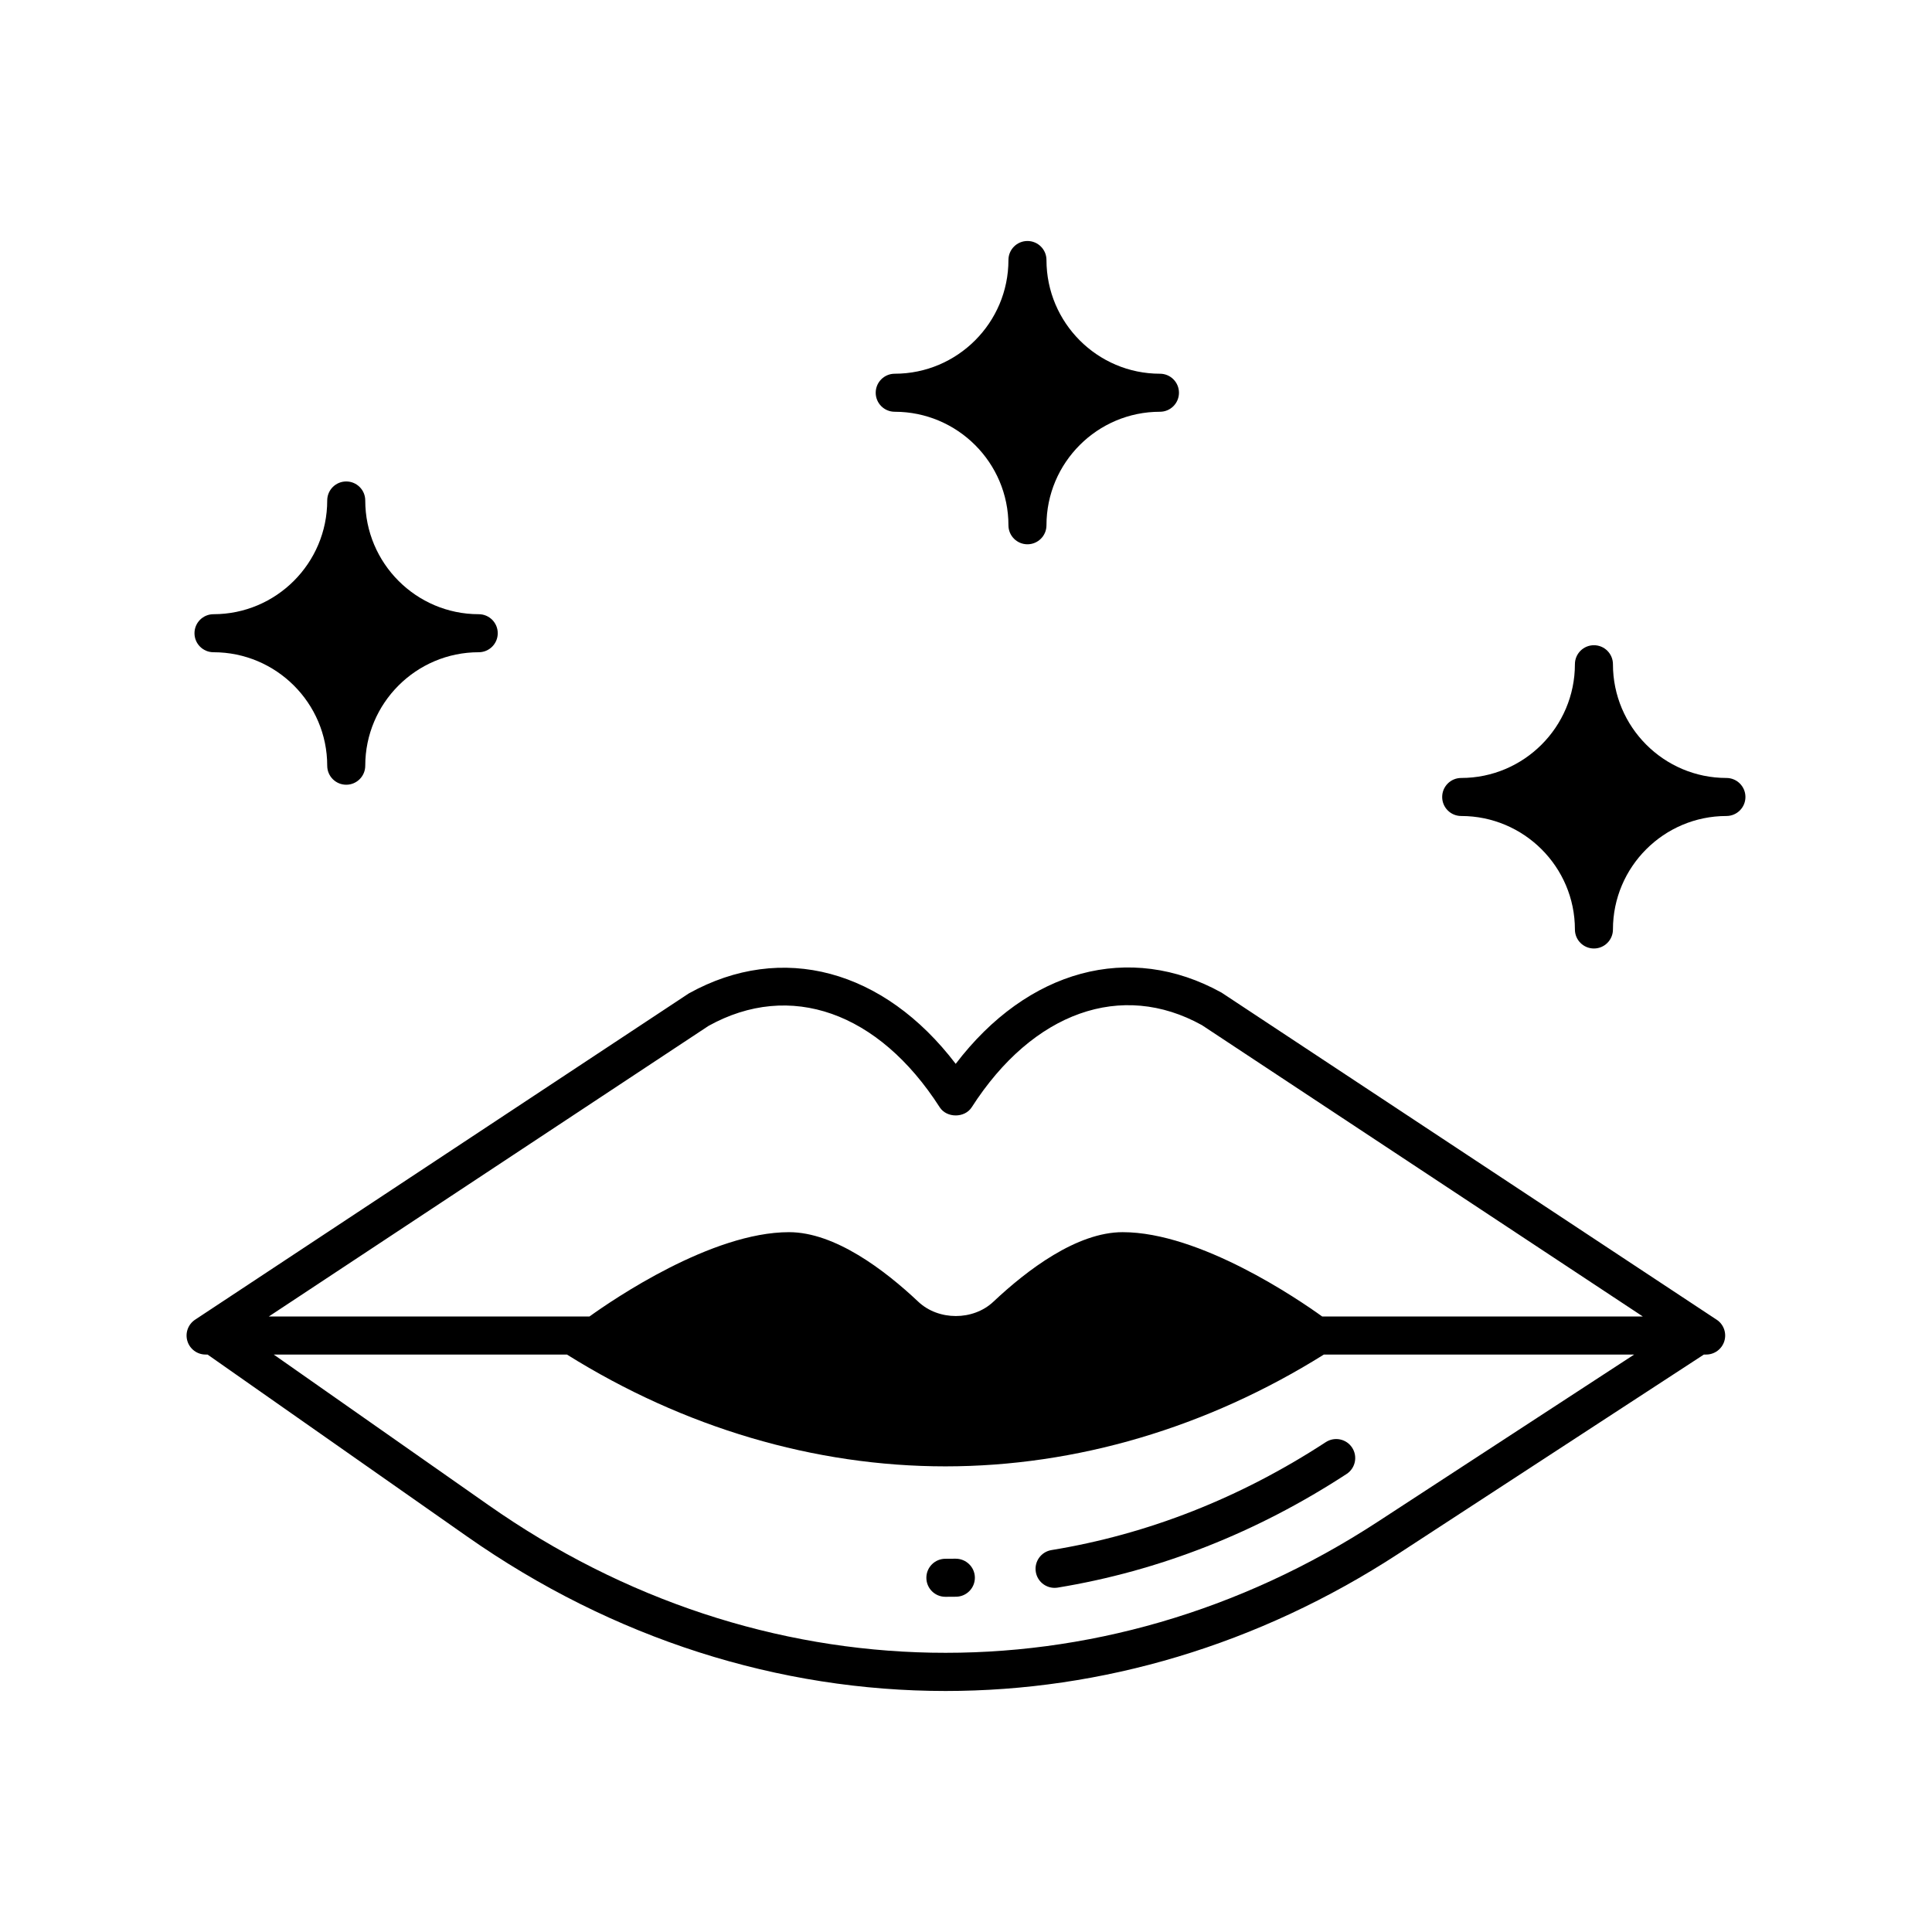 <?xml version="1.0" encoding="UTF-8"?>
<!-- Uploaded to: ICON Repo, www.svgrepo.com, Generator: ICON Repo Mixer Tools -->
<svg fill="#000000" width="800px" height="800px" version="1.1" viewBox="144 144 512 512" xmlns="http://www.w3.org/2000/svg">
 <g>
  <path d="m200.58 316.85c16.617 0 30.137 13.492 30.137 30.074 0 2.785 2.254 5.039 5.039 5.039 2.781 0 5.039-2.254 5.039-5.039 0-16.586 13.492-30.074 30.074-30.074 2.781 0 5.039-2.254 5.039-5.039s-2.254-5.039-5.039-5.039c-16.582 0-30.074-13.52-30.074-30.141 0-2.785-2.254-5.039-5.039-5.039-2.781 0-5.039 2.254-5.039 5.039 0 16.621-13.52 30.141-30.137 30.141-2.781 0-5.039 2.254-5.039 5.039s2.254 5.039 5.039 5.039z"/>
  <path d="m601.52 350.17c-16.582 0-30.074-13.52-30.074-30.141 0-2.785-2.254-5.039-5.039-5.039-2.781 0-5.039 2.254-5.039 5.039 0 16.621-13.52 30.141-30.137 30.141-2.781 0-5.039 2.254-5.039 5.039 0 2.785 2.254 5.039 5.039 5.039 16.617 0 30.137 13.492 30.137 30.074 0 2.785 2.254 5.039 5.039 5.039 2.781 0 5.039-2.254 5.039-5.039 0-16.586 13.492-30.074 30.074-30.074 2.781 0 5.039-2.254 5.039-5.039 0-2.785-2.258-5.039-5.039-5.039z"/>
  <path d="m381.11 253.12c16.617 0 30.137 13.496 30.137 30.082 0 2.785 2.254 5.039 5.039 5.039 2.781 0 5.039-2.254 5.039-5.039 0-16.586 13.492-30.082 30.074-30.082 2.781 0 5.039-2.254 5.039-5.039 0-2.785-2.254-5.039-5.039-5.039-16.582 0-30.074-13.52-30.074-30.137 0-2.785-2.254-5.039-5.039-5.039-2.781 0-5.039 2.254-5.039 5.039 0 16.613-13.52 30.137-30.137 30.137-2.781 0-5.039 2.254-5.039 5.039 0 2.785 2.254 5.039 5.039 5.039z"/>
  <path d="m598.92 493.73-131.18-86.664c-24.422-13.555-51.449-6.09-70.469 18.867-19-24.945-46.023-32.402-70.727-18.668l-130.84 86.465c-1.855 1.227-2.688 3.523-2.047 5.652 0.637 2.129 2.598 3.586 4.824 3.586h0.52l68.672 48.141c38.902 27.316 82.891 41.02 126.92 41.02 41.379 0 82.801-12.109 120.04-36.402l80.914-52.758h0.605c2.223 0 4.184-1.457 4.824-3.586 0.641-2.133-0.191-4.43-2.047-5.652zm-89.801 53.551c-73.344 47.852-163.64 46.145-235.67-4.418l-56.91-39.895h77.703c30.984 19.375 65.648 29.633 100.3 29.633 34.664 0 69.328-10.258 100.3-29.633h82.234zm-14.715-54.391c-6.316-4.547-32.375-22.352-52.891-22.352-12.145 0-25.328 10.023-34.254 18.43-5.363 5.059-14.543 5.059-19.906 0-8.922-8.41-22.109-18.43-34.254-18.43-20.516 0-46.57 17.805-52.891 22.352h-84.977l116.54-77.02c21.578-11.977 45.047-3.715 61.262 21.57 1.855 2.883 6.629 2.883 8.48 0 16.23-25.305 39.734-33.57 61.004-21.77l116.86 77.219z"/>
  <path d="m418.5 560.57c0.402 2.477 2.543 4.227 4.965 4.227 0.27 0 0.543-0.02 0.82-0.062 26.945-4.414 52.707-14.543 76.578-30.117 2.328-1.52 2.988-4.644 1.465-6.977-1.52-2.328-4.641-2.977-6.973-1.465-22.688 14.805-47.148 24.434-72.699 28.609-2.746 0.449-4.609 3.039-4.156 5.785z"/>
  <path d="m397.23 557.07-2.695 0.02c-2.781 0-5.039 2.254-5.039 5.039s2.254 5.039 5.039 5.039l2.859-0.02c2.781-0.043 5-2.336 4.957-5.117-0.047-2.789-2.356-4.973-5.121-4.961z"/>
 </g>
</svg>